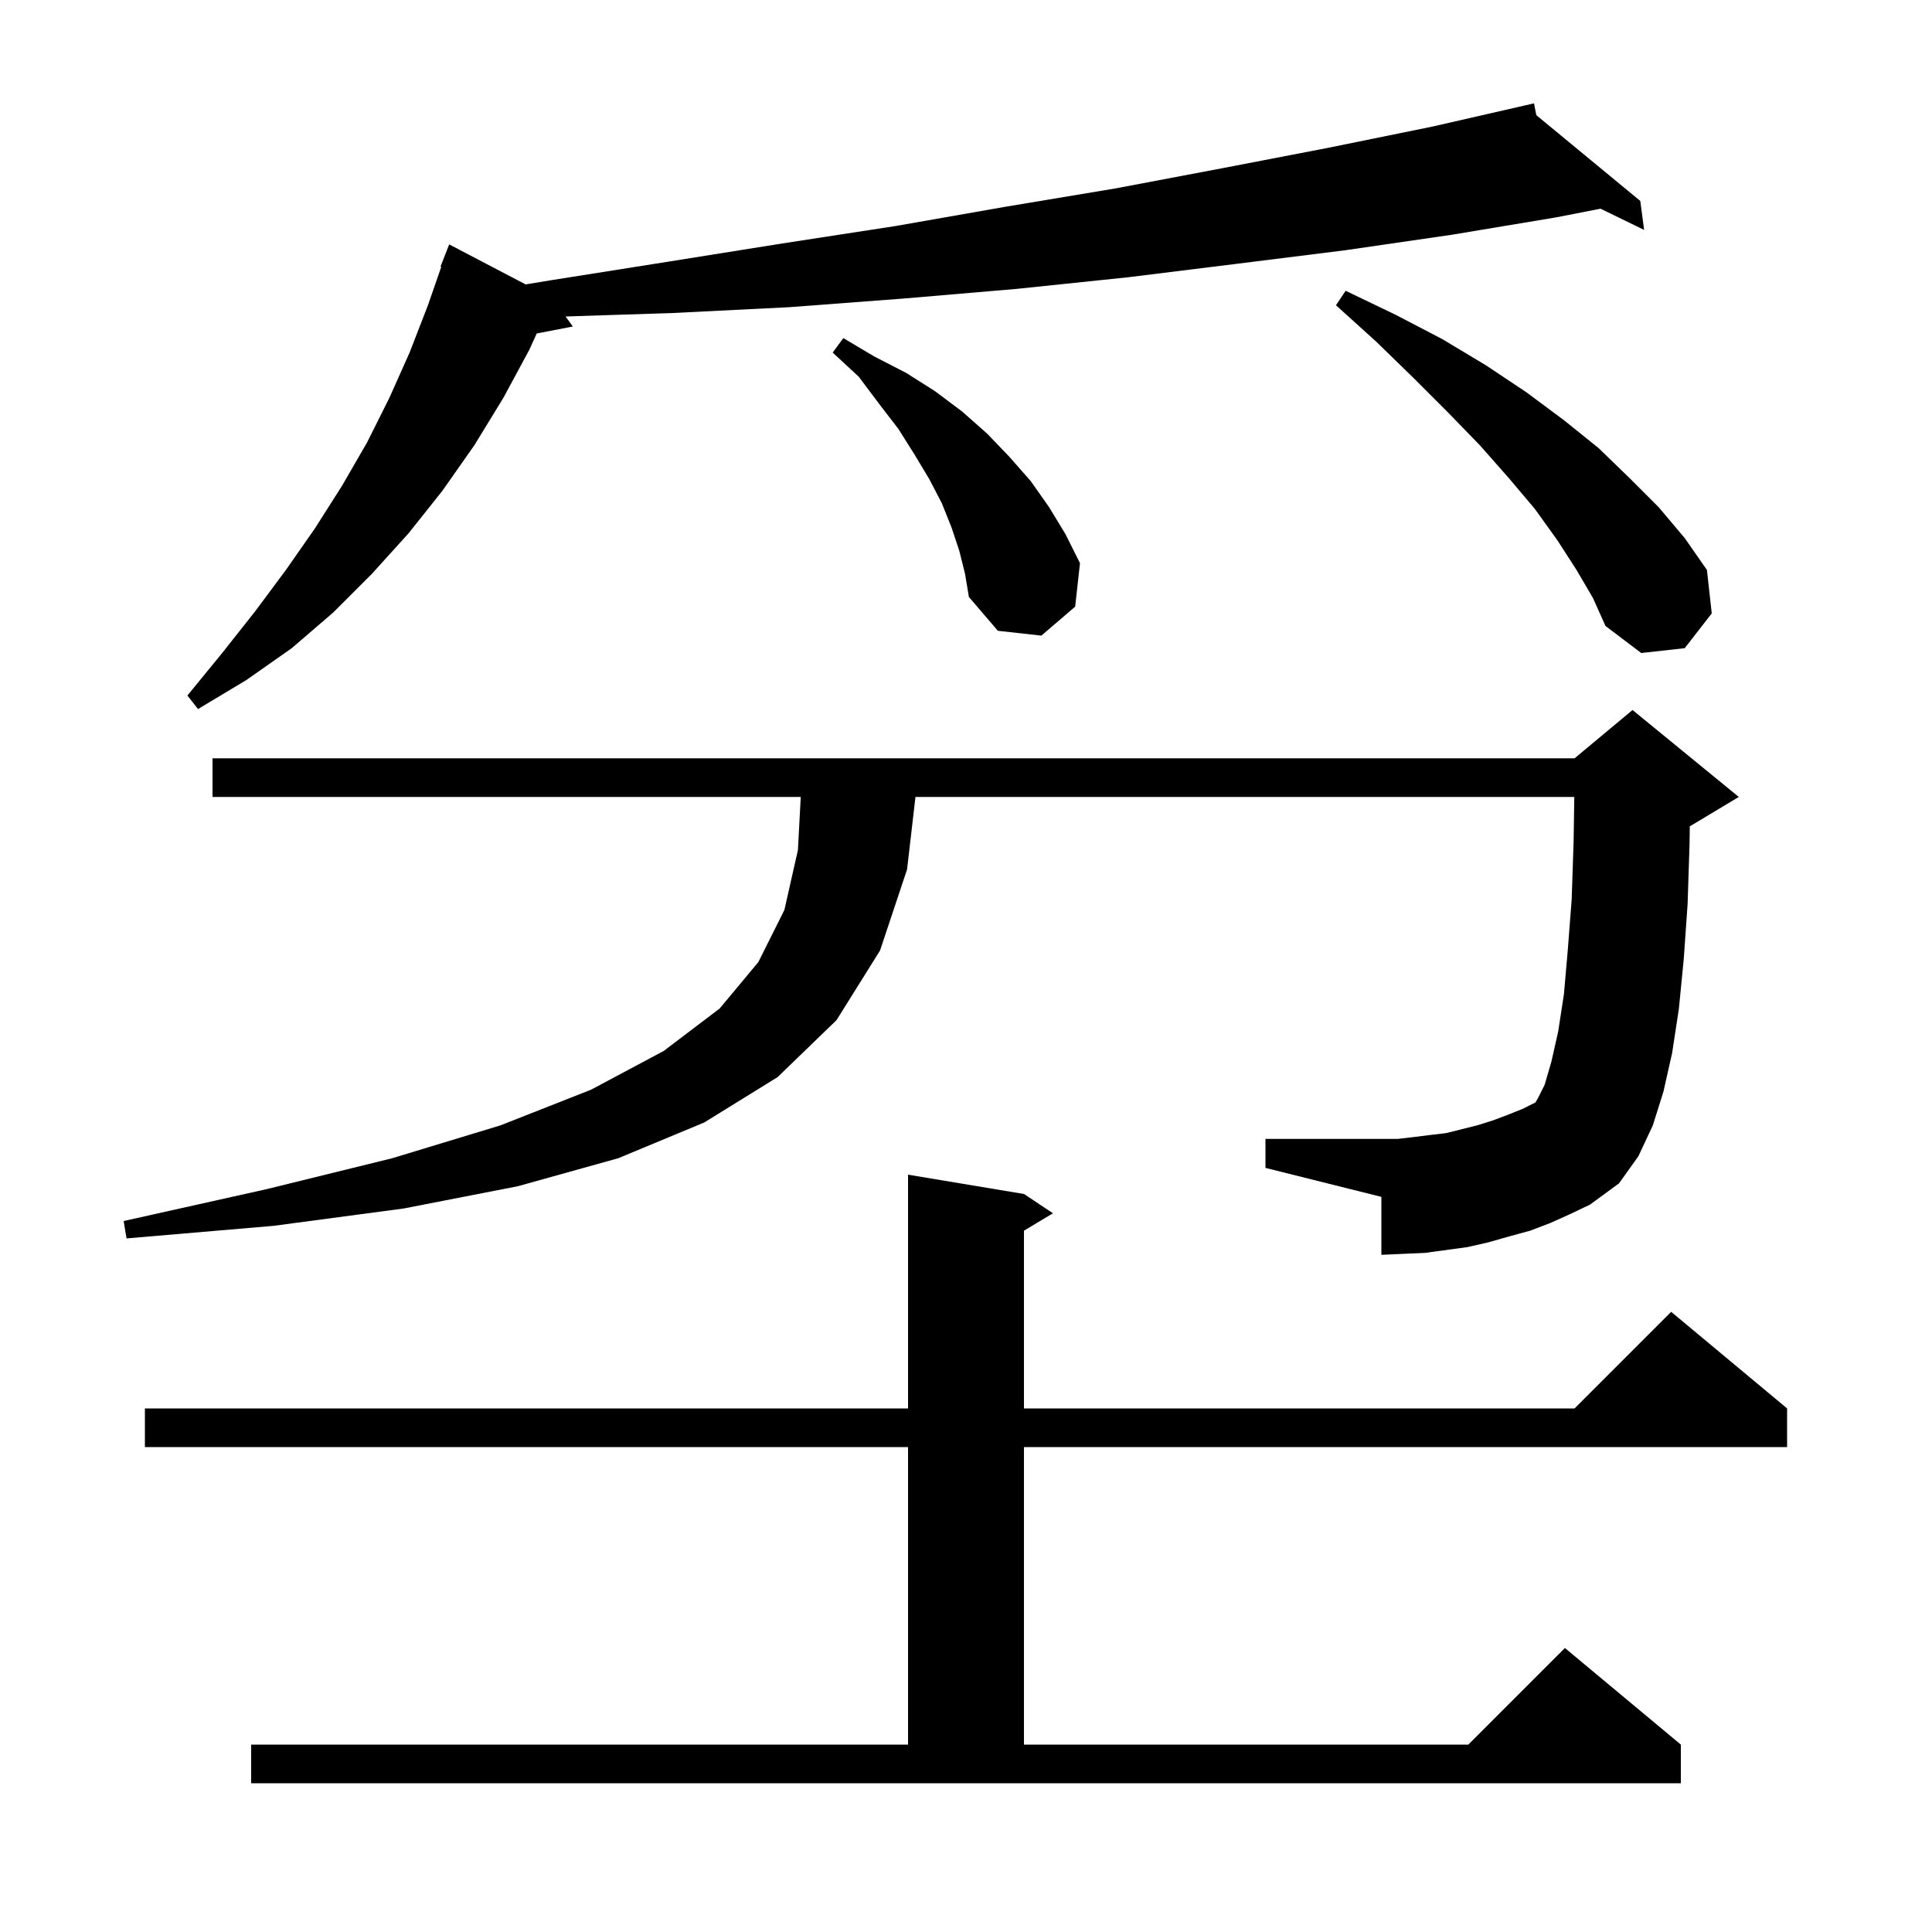 <svg xmlns="http://www.w3.org/2000/svg" xmlns:xlink="http://www.w3.org/1999/xlink" version="1.1" baseProfile="full" viewBox="0 0 200 200" width="200" height="200">
<g fill="black">
<path d="M 26.0 180.6 L 94.0 180.6 L 94.0 149.8 L 15.0 149.8 L 15.0 145.8 L 94.0 145.8 L 94.0 121.6 L 106.0 123.6 L 109.0 125.6 L 106.0 127.4 L 106.0 145.8 L 163.0 145.8 L 173.0 135.8 L 185.0 145.8 L 185.0 149.8 L 106.0 149.8 L 106.0 180.6 L 152.0 180.6 L 162.0 170.6 L 174.0 180.6 L 174.0 184.6 L 26.0 184.6 Z M 160.5 126.6 L 158.4 127.4 L 156.2 128.0 L 154.1 128.6 L 151.9 129.1 L 147.5 129.7 L 145.2 129.8 L 143.0 129.9 L 143.0 123.9 L 131.0 120.9 L 131.0 117.9 L 144.7 117.9 L 146.4 117.7 L 148.0 117.5 L 149.7 117.3 L 152.9 116.5 L 154.5 116.0 L 156.1 115.4 L 157.6 114.8 L 158.943 114.129 L 159.2 113.7 L 159.9 112.3 L 160.6 109.9 L 161.3 106.8 L 161.9 102.9 L 162.3 98.3 L 162.7 93.1 L 162.9 87.1 L 162.97 82.5 L 94.768 82.5 L 93.9 90.0 L 91.1 98.4 L 86.6 105.6 L 80.5 111.5 L 72.9 116.2 L 64.0 119.9 L 53.6 122.8 L 41.8 125.1 L 28.3 126.9 L 13.1 128.2 L 12.8 126.4 L 27.6 123.1 L 40.6 119.9 L 51.8 116.5 L 61.2 112.8 L 68.7 108.8 L 74.5 104.4 L 78.5 99.6 L 81.2 94.2 L 82.6 88.0 L 82.893 82.5 L 22.0 82.5 L 22.0 78.5 L 163.0 78.5 L 169.0 73.5 L 180.0 82.5 L 175.0 85.5 L 174.927 85.53 L 174.9 87.4 L 174.7 93.6 L 174.3 99.3 L 173.8 104.4 L 173.1 109.0 L 172.2 113.0 L 171.1 116.5 L 169.6 119.7 L 167.6 122.5 L 164.6 124.7 L 162.5 125.7 Z M 159.038 11.921 L 169.8 20.8 L 170.2 23.8 L 165.686 21.604 L 161.1 22.5 L 150.3 24.3 L 139.3 25.9 L 128.1 27.3 L 116.8 28.7 L 105.3 29.9 L 93.6 30.9 L 81.7 31.8 L 69.7 32.4 L 58.549 32.763 L 59.3 33.8 L 55.56 34.522 L 54.8 36.2 L 52.1 41.2 L 49.1 46.1 L 45.8 50.8 L 42.3 55.2 L 38.5 59.4 L 34.5 63.4 L 30.2 67.1 L 25.5 70.4 L 20.5 73.4 L 19.4 72.0 L 23.0 67.6 L 26.4 63.3 L 29.6 59.0 L 32.6 54.7 L 35.4 50.3 L 38.0 45.8 L 40.3 41.2 L 42.4 36.5 L 44.3 31.6 L 45.68 27.623 L 45.6 27.6 L 46.5 25.3 L 54.412 29.441 L 57.1 29.0 L 69.1 27.1 L 81.0 25.2 L 92.7 23.4 L 104.1 21.4 L 115.5 19.5 L 126.6 17.4 L 137.5 15.3 L 148.3 13.1 L 157.808 10.927 L 157.8 10.9 L 157.827 10.922 L 158.8 10.7 Z M 163.2 59.0 L 161.2 55.9 L 158.9 52.7 L 156.2 49.5 L 153.2 46.1 L 149.9 42.7 L 146.3 39.1 L 142.5 35.4 L 138.3 31.6 L 139.3 30.1 L 144.5 32.6 L 149.3 35.1 L 153.8 37.8 L 158.0 40.6 L 161.9 43.5 L 165.5 46.4 L 168.7 49.5 L 171.7 52.5 L 174.4 55.7 L 176.7 59.0 L 177.2 63.5 L 174.4 67.1 L 169.9 67.6 L 166.2 64.8 L 164.9 61.9 Z M 99.3 57.0 L 98.5 54.6 L 97.5 52.1 L 96.2 49.6 L 94.7 47.1 L 93.0 44.4 L 91.0 41.8 L 88.9 39.0 L 86.2 36.5 L 87.3 35.0 L 90.5 36.9 L 93.8 38.6 L 96.8 40.5 L 99.6 42.6 L 102.2 44.9 L 104.5 47.3 L 106.7 49.8 L 108.6 52.5 L 110.3 55.3 L 111.8 58.3 L 111.3 62.8 L 107.8 65.8 L 103.3 65.3 L 100.3 61.8 L 99.9 59.4 Z " />
</g>
</svg>
